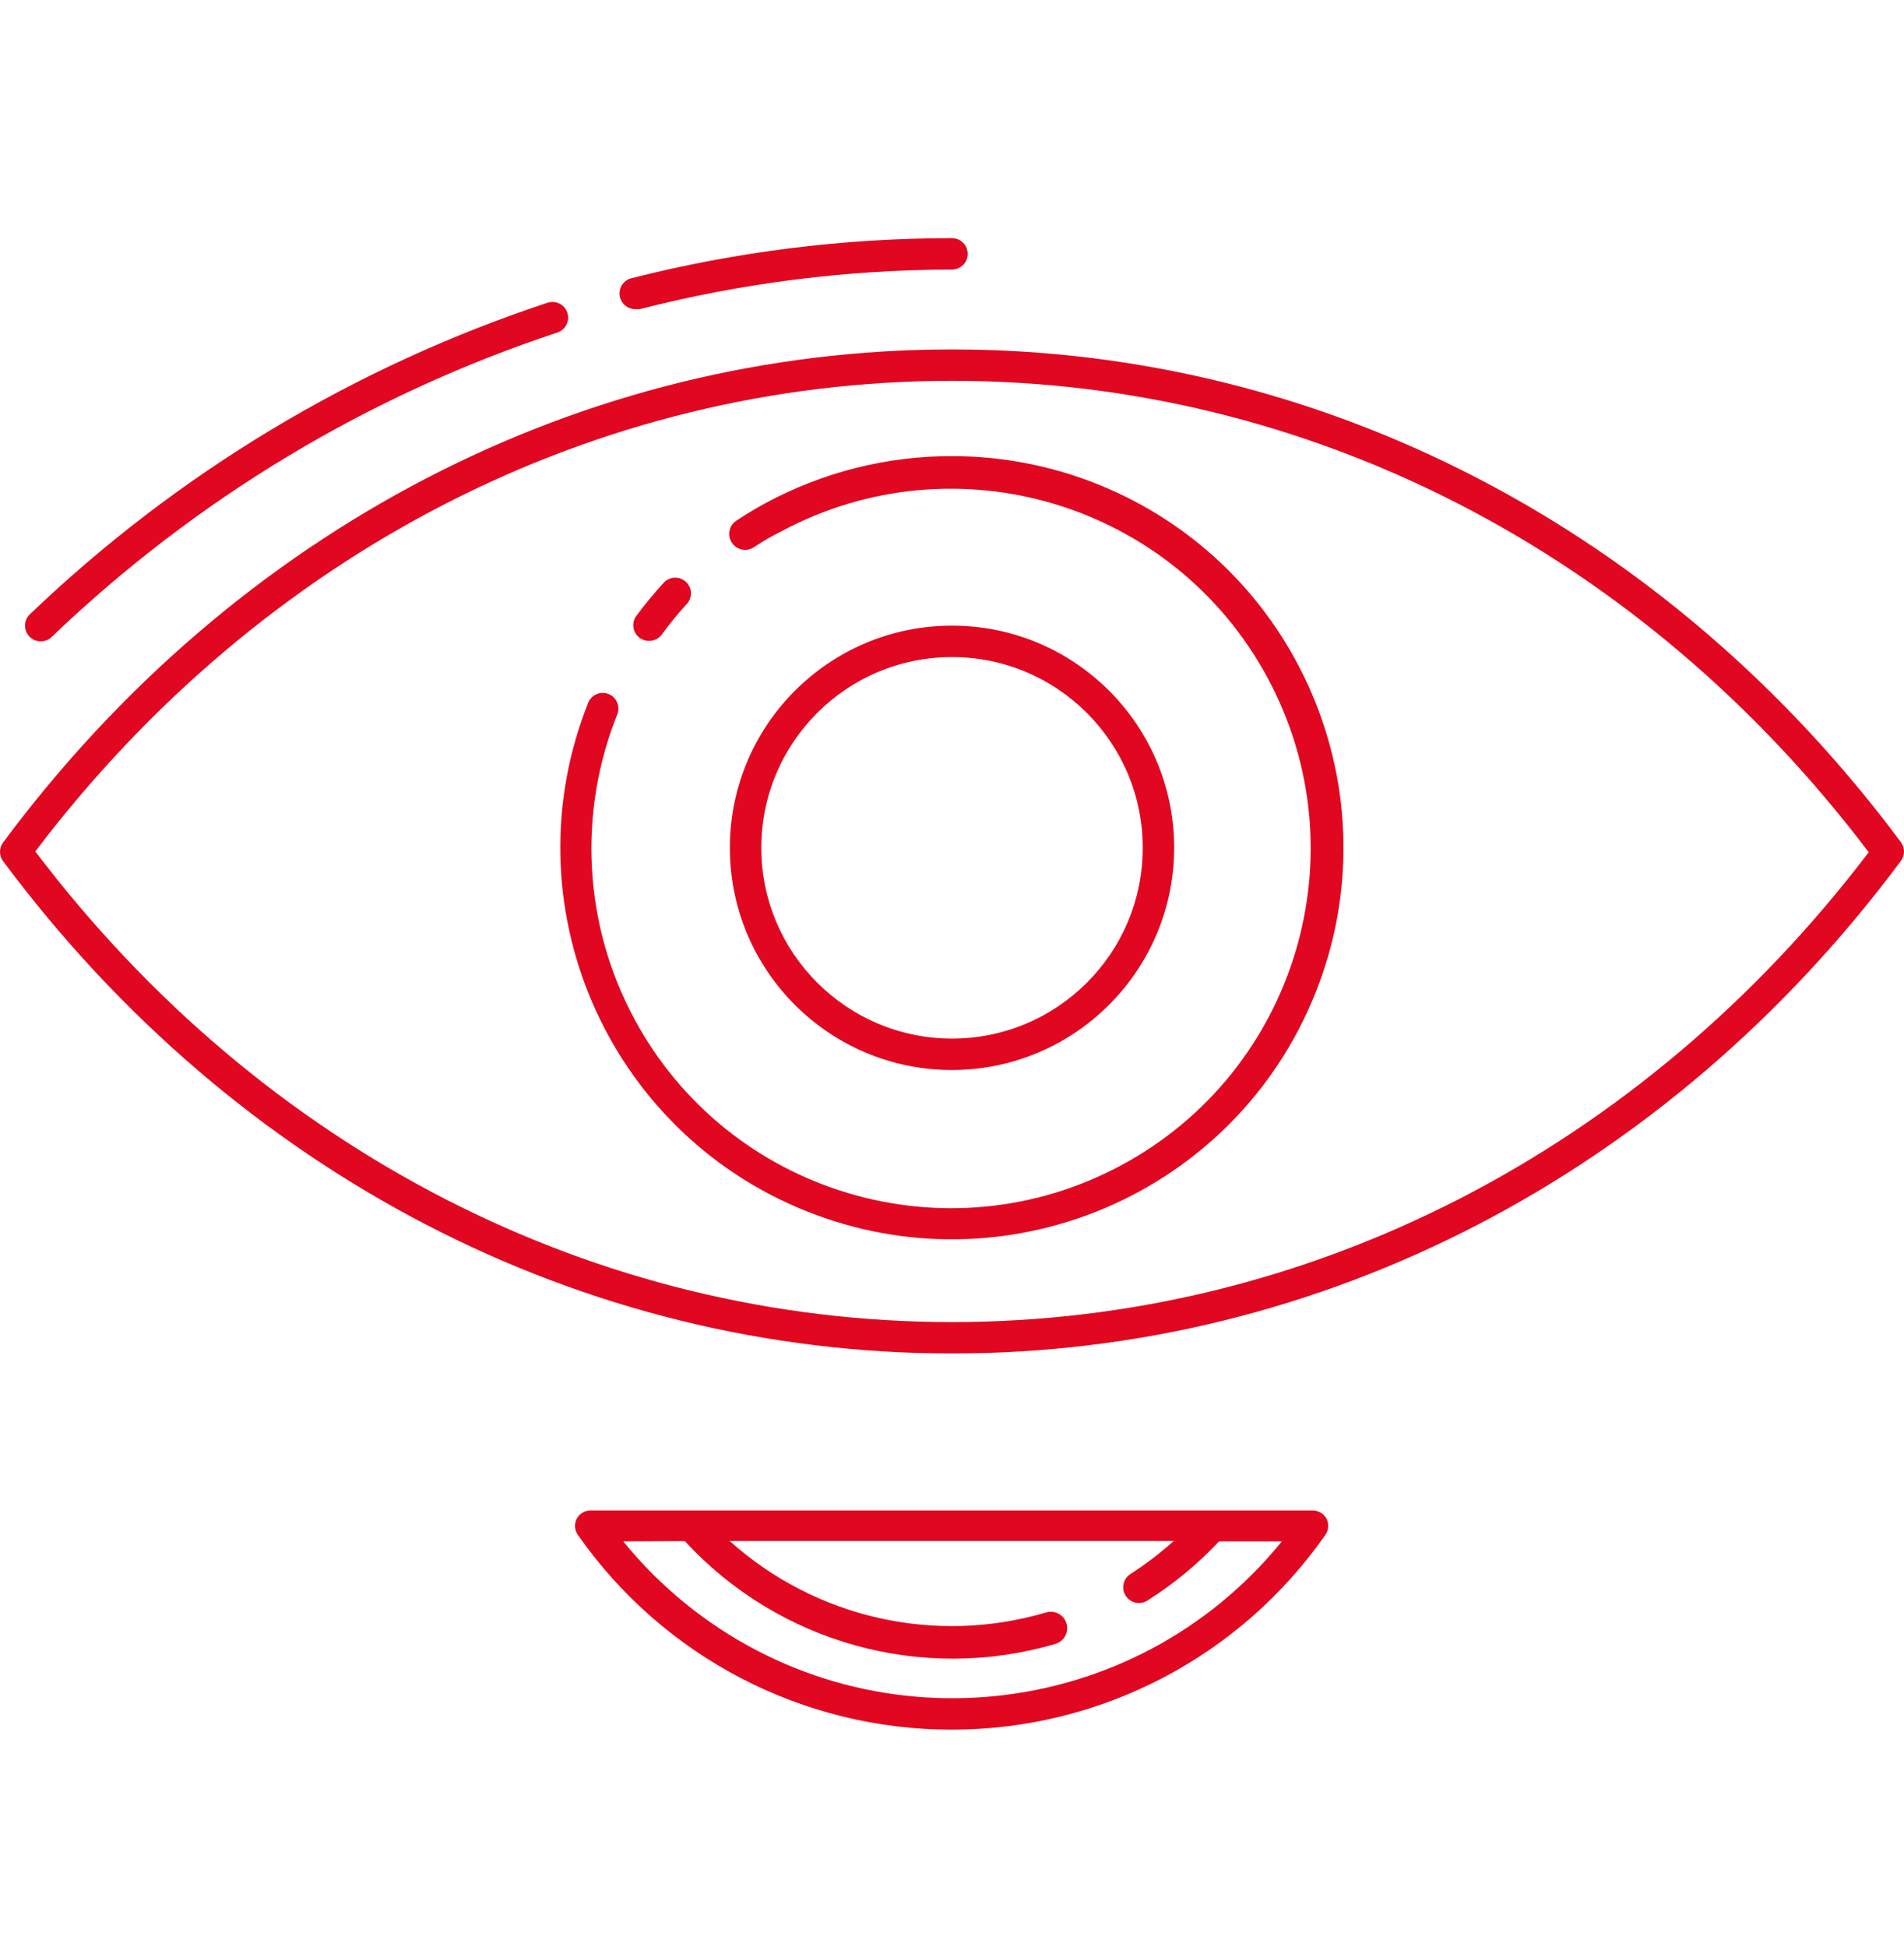 <?xml version="1.0" encoding="UTF-8"?> <svg xmlns="http://www.w3.org/2000/svg" width="45" height="46" viewBox="0 0 45 46" fill="none"><g clip-path="url(#clip0_347_358)"><path d="M13.409 7.392C13.409 7.39 13.409 7.389 13.408 7.388C13.343 7.194 13.134 7.09 12.94 7.154C8.367 8.667 4.189 11.181 0.709 14.513C0.56 14.653 0.552 14.888 0.692 15.038C0.693 15.039 0.694 15.04 0.694 15.04C0.764 15.114 0.861 15.155 0.962 15.155C1.057 15.156 1.149 15.12 1.218 15.055C4.616 11.796 8.7 9.337 13.17 7.859C13.366 7.796 13.473 7.587 13.409 7.392Z" fill="#E10720"></path><path d="M22.5 5.628C19.945 5.628 17.399 5.946 14.922 6.575C14.723 6.625 14.603 6.828 14.654 7.026C14.654 7.027 14.655 7.027 14.655 7.028C14.698 7.196 14.852 7.311 15.026 7.306H15.119C17.531 6.688 20.01 6.373 22.5 6.37C22.705 6.37 22.872 6.204 22.872 5.999C22.872 5.794 22.705 5.628 22.5 5.628Z" fill="#E10720"></path><path d="M44.927 19.901C39.421 12.501 31.244 8.257 22.5 8.257C13.756 8.257 5.579 12.501 0.073 19.908C-0.024 20.04 -0.024 20.219 0.073 20.35C5.579 27.743 13.756 31.983 22.5 31.983C31.244 31.983 39.421 27.743 44.927 20.343C45.024 20.212 45.024 20.032 44.927 19.901ZM22.5 31.241C14.079 31.241 6.196 27.193 0.834 20.12C6.196 13.05 14.079 8.999 22.5 8.999C30.921 8.999 38.804 13.05 44.166 20.139C38.804 27.193 30.921 31.241 22.5 31.241Z" fill="#E10720"></path><path d="M22.5 14.784C19.601 14.784 17.25 17.135 17.25 20.035C17.25 22.934 19.601 25.285 22.5 25.285C25.398 25.281 27.747 22.933 27.751 20.035C27.751 17.135 25.4 14.784 22.5 14.784ZM22.5 24.542C20.012 24.54 17.995 22.523 17.993 20.035C17.993 17.545 20.011 15.527 22.5 15.527C24.99 15.527 27.008 17.545 27.008 20.035C27.008 22.524 24.99 24.542 22.5 24.542Z" fill="#E10720"></path><path d="M16.227 13.765C16.085 13.617 15.85 13.612 15.702 13.754C15.691 13.765 15.68 13.777 15.67 13.789C15.447 14.034 15.235 14.29 15.039 14.554C14.917 14.719 14.953 14.952 15.119 15.073C15.119 15.073 15.12 15.073 15.12 15.074C15.184 15.12 15.261 15.145 15.339 15.144C15.457 15.146 15.569 15.09 15.64 14.996C15.818 14.75 16.011 14.514 16.215 14.29C16.364 14.148 16.369 13.913 16.227 13.765Z" fill="#E10720"></path><path d="M25.944 11.443C24.848 11.004 23.679 10.778 22.499 10.778C20.958 10.776 19.442 11.159 18.087 11.892C17.85 12.021 17.616 12.163 17.393 12.311C17.225 12.428 17.184 12.659 17.3 12.827C17.412 12.998 17.641 13.046 17.813 12.935C18.021 12.797 18.236 12.668 18.451 12.564C22.585 10.34 27.739 11.89 29.962 16.024C32.185 20.158 30.636 25.312 26.502 27.535C22.368 29.758 17.214 28.209 14.991 24.075C13.794 21.849 13.65 19.206 14.597 16.863C14.662 16.669 14.558 16.459 14.363 16.393C14.185 16.334 13.991 16.416 13.91 16.585C12.007 21.328 14.309 26.715 19.052 28.618C23.795 30.521 29.182 28.219 31.085 23.476C32.988 18.734 30.686 13.346 25.944 11.443Z" fill="#E10720"></path><path d="M31.354 35.893C31.29 35.77 31.163 35.692 31.023 35.693H13.958C13.819 35.692 13.692 35.77 13.628 35.893C13.569 36.013 13.579 36.154 13.654 36.264C15.67 39.155 18.974 40.877 22.498 40.872C26.018 40.872 29.315 39.151 31.328 36.264C31.402 36.154 31.413 36.013 31.354 35.893ZM16.193 37.887C15.657 37.451 15.166 36.961 14.73 36.424L16.186 36.417C18.405 38.828 21.801 39.77 24.945 38.845C25.15 38.785 25.267 38.569 25.207 38.364C25.146 38.159 24.931 38.042 24.726 38.102C22.108 38.877 19.276 38.237 17.244 36.413H27.741C27.421 36.701 27.078 36.963 26.716 37.196C26.544 37.308 26.495 37.538 26.606 37.71C26.674 37.815 26.791 37.879 26.917 37.88C26.986 37.88 27.055 37.861 27.114 37.824C27.737 37.432 28.307 36.961 28.811 36.424H30.296C26.805 40.722 20.492 41.377 16.193 37.887Z" fill="#E10720"></path></g><defs><clipPath id="clip0_347_358"><rect width="45" height="45" fill="white" transform="translate(0 0.75)"></rect></clipPath></defs></svg> 